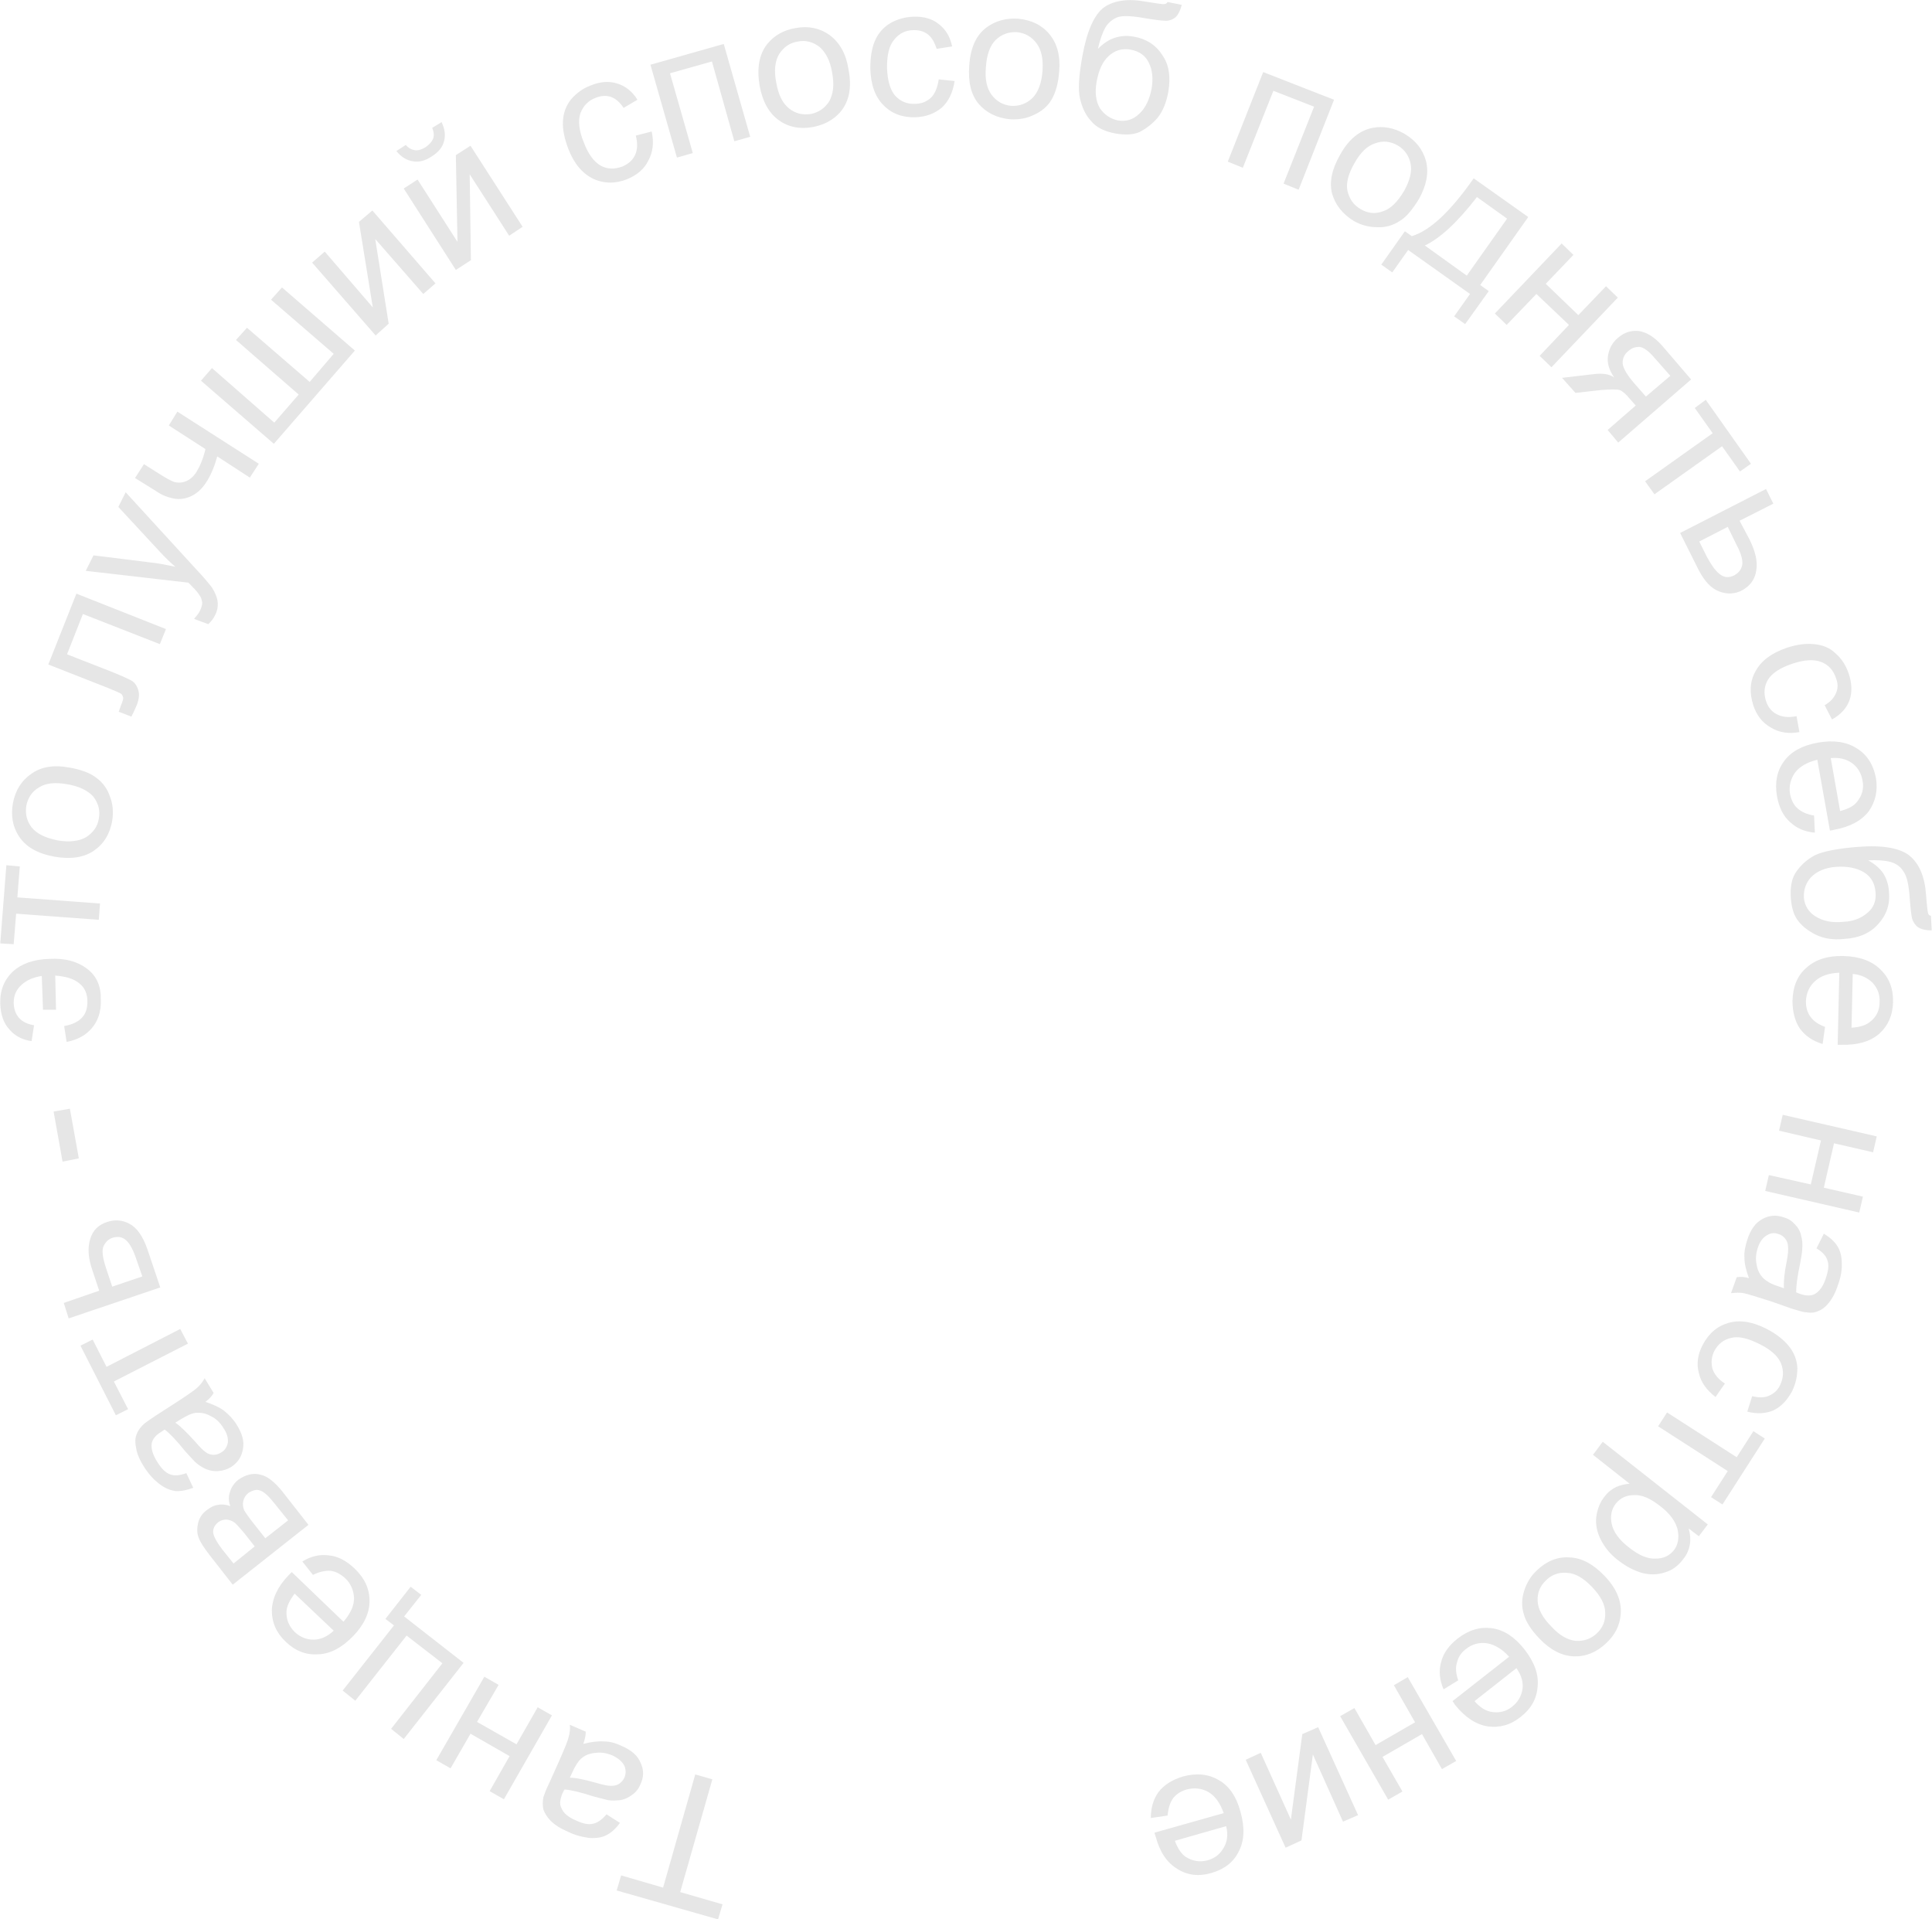 <?xml version="1.0" encoding="UTF-8"?> <svg xmlns="http://www.w3.org/2000/svg" xmlns:xlink="http://www.w3.org/1999/xlink" xmlns:xodm="http://www.corel.com/coreldraw/odm/2003" xml:space="preserve" width="606px" height="602px" version="1.1" style="shape-rendering:geometricPrecision; text-rendering:geometricPrecision; image-rendering:optimizeQuality; fill-rule:evenodd; clip-rule:evenodd" viewBox="0 0 47.44 47.14"> <defs> <style type="text/css"> .fil0 {fill:#E6E6E6;fill-rule:nonzero} </style> </defs> <g id="Слой_x0020_1">  <g id="_2564187287488"> <path class="fil0" d="M17.49 43.7l-0.79 2.77 1.04 0.3 -0.11 0.37 -2.49 -0.71 0.11 -0.37 1.03 0.3 0.79 -2.78 0.42 0.12zm-3.17 -0.87c0.19,-0.05 0.36,-0.07 0.51,-0.06 0.14,0 0.29,0.04 0.43,0.11 0.24,0.1 0.4,0.24 0.47,0.42 0.08,0.17 0.08,0.35 -0.01,0.53 -0.04,0.1 -0.11,0.19 -0.2,0.25 -0.09,0.07 -0.18,0.11 -0.28,0.13 -0.1,0.01 -0.21,0.02 -0.32,0 -0.08,-0.02 -0.2,-0.05 -0.35,-0.09 -0.31,-0.1 -0.55,-0.16 -0.71,-0.17 -0.03,0.04 -0.04,0.08 -0.05,0.09 -0.06,0.15 -0.08,0.27 -0.03,0.36 0.05,0.13 0.17,0.23 0.36,0.31 0.17,0.08 0.31,0.11 0.42,0.08 0.11,-0.02 0.22,-0.1 0.33,-0.23l0.33 0.21c-0.1,0.14 -0.21,0.24 -0.33,0.3 -0.11,0.06 -0.25,0.08 -0.42,0.07 -0.16,-0.02 -0.34,-0.06 -0.52,-0.15 -0.19,-0.08 -0.33,-0.17 -0.43,-0.27 -0.09,-0.09 -0.15,-0.19 -0.18,-0.28 -0.02,-0.09 -0.02,-0.19 0,-0.3 0.02,-0.06 0.06,-0.18 0.14,-0.34l0.22 -0.49c0.15,-0.34 0.24,-0.55 0.26,-0.65 0.03,-0.1 0.04,-0.2 0.03,-0.3l0.39 0.17c0,0.09 -0.02,0.19 -0.06,0.3zm-0.33 0.83c0.15,0 0.37,0.05 0.66,0.13 0.16,0.05 0.28,0.07 0.35,0.07 0.08,0 0.14,-0.01 0.2,-0.05 0.06,-0.04 0.1,-0.09 0.13,-0.15 0.04,-0.1 0.04,-0.19 0,-0.29 -0.05,-0.1 -0.14,-0.18 -0.28,-0.25 -0.14,-0.06 -0.28,-0.09 -0.42,-0.07 -0.14,0.01 -0.26,0.05 -0.36,0.14 -0.07,0.06 -0.15,0.18 -0.22,0.34l-0.06 0.13zm-1.62 0.53l-0.35 -0.2 0.49 -0.86 -0.96 -0.55 -0.49 0.85 -0.35 -0.2 1.18 -2.05 0.35 0.2 -0.53 0.91 0.97 0.55 0.52 -0.91 0.35 0.2 -1.18 2.06zm-2.46 -1.48l-0.31 -0.25 1.26 -1.61 -0.88 -0.68 -1.26 1.6 -0.31 -0.25 1.26 -1.6 -0.21 -0.16 0.62 -0.79 0.26 0.2 -0.42 0.53 1.46 1.14 -1.47 1.87zm-2.23 -4.03l-0.26 -0.33c0.21,-0.13 0.43,-0.18 0.65,-0.15 0.22,0.02 0.43,0.13 0.63,0.32 0.25,0.24 0.37,0.5 0.37,0.8 0,0.29 -0.13,0.58 -0.4,0.86 -0.27,0.28 -0.56,0.44 -0.86,0.45 -0.3,0.02 -0.56,-0.08 -0.8,-0.31 -0.23,-0.22 -0.34,-0.47 -0.34,-0.77 0.01,-0.29 0.14,-0.58 0.41,-0.86 0.02,-0.02 0.04,-0.04 0.08,-0.08l1.27 1.22c0.17,-0.2 0.26,-0.39 0.26,-0.58 -0.01,-0.19 -0.08,-0.36 -0.22,-0.49 -0.11,-0.1 -0.22,-0.16 -0.35,-0.18 -0.13,-0.01 -0.28,0.02 -0.44,0.1zm0.51 1.37l-0.96 -0.91c-0.12,0.16 -0.19,0.3 -0.2,0.43 -0.01,0.2 0.06,0.37 0.2,0.51 0.14,0.13 0.29,0.19 0.47,0.19 0.17,0 0.34,-0.08 0.49,-0.22zm-2.48 -1.13l-0.57 -0.73c-0.14,-0.18 -0.23,-0.32 -0.27,-0.43 -0.04,-0.11 -0.04,-0.23 -0.01,-0.36 0.03,-0.12 0.1,-0.23 0.21,-0.31 0.09,-0.07 0.18,-0.12 0.28,-0.13 0.09,-0.02 0.19,-0.01 0.3,0.03 -0.04,-0.11 -0.05,-0.22 -0.01,-0.34 0.03,-0.12 0.11,-0.23 0.21,-0.31 0.19,-0.13 0.37,-0.17 0.55,-0.12 0.17,0.04 0.34,0.18 0.52,0.4l0.65 0.83 -1.86 1.47zm0.54 -0.94l-0.26 -0.33c-0.11,-0.13 -0.19,-0.22 -0.24,-0.26 -0.06,-0.04 -0.12,-0.06 -0.19,-0.07 -0.08,0 -0.14,0.02 -0.2,0.06 -0.1,0.08 -0.14,0.17 -0.13,0.27 0.02,0.1 0.09,0.23 0.22,0.4l0.28 0.35 0.52 -0.42zm0.82 -0.64l-0.33 -0.41c-0.14,-0.18 -0.26,-0.29 -0.35,-0.32 -0.09,-0.04 -0.19,-0.01 -0.3,0.06 -0.06,0.05 -0.1,0.11 -0.12,0.19 -0.02,0.08 -0.01,0.15 0.02,0.23 0.04,0.07 0.11,0.17 0.22,0.31l0.3 0.38 0.56 -0.44zm-2.03 -2.91c0.18,0.06 0.34,0.13 0.46,0.22 0.11,0.09 0.22,0.2 0.3,0.33 0.14,0.22 0.2,0.42 0.16,0.61 -0.03,0.18 -0.12,0.33 -0.29,0.44 -0.1,0.06 -0.2,0.09 -0.31,0.1 -0.11,0.01 -0.21,-0.01 -0.31,-0.05 -0.09,-0.04 -0.18,-0.1 -0.26,-0.17 -0.06,-0.06 -0.14,-0.15 -0.25,-0.27 -0.2,-0.25 -0.37,-0.43 -0.5,-0.53 -0.05,0.03 -0.08,0.05 -0.09,0.06 -0.14,0.08 -0.21,0.18 -0.23,0.28 -0.02,0.13 0.03,0.29 0.14,0.46 0.1,0.16 0.2,0.26 0.31,0.3 0.1,0.04 0.24,0.03 0.4,-0.03l0.17 0.36c-0.16,0.06 -0.31,0.09 -0.44,0.08 -0.13,-0.02 -0.26,-0.07 -0.4,-0.18 -0.13,-0.1 -0.25,-0.23 -0.36,-0.4 -0.11,-0.17 -0.18,-0.33 -0.2,-0.46 -0.03,-0.13 -0.03,-0.24 0,-0.33 0.03,-0.09 0.08,-0.17 0.16,-0.25 0.05,-0.05 0.15,-0.12 0.3,-0.22l0.45 -0.29c0.31,-0.2 0.5,-0.33 0.58,-0.4 0.08,-0.07 0.14,-0.15 0.19,-0.24l0.22 0.36c-0.04,0.08 -0.11,0.15 -0.2,0.22zm-0.74 0.51c0.13,0.09 0.29,0.25 0.49,0.47 0.11,0.13 0.19,0.21 0.25,0.25 0.06,0.05 0.13,0.07 0.2,0.07 0.07,0 0.13,-0.02 0.19,-0.06 0.09,-0.05 0.14,-0.14 0.16,-0.24 0.01,-0.11 -0.02,-0.23 -0.11,-0.36 -0.08,-0.13 -0.18,-0.23 -0.31,-0.29 -0.12,-0.07 -0.24,-0.09 -0.37,-0.08 -0.1,0.01 -0.22,0.07 -0.37,0.16l-0.13 0.08zm-1.46 -0.18l-0.87 -1.71 0.3 -0.15 0.34 0.67 1.81 -0.93 0.19 0.36 -1.82 0.93 0.35 0.68 -0.3 0.15zm-1.16 -2.38l-0.12 -0.38 0.87 -0.3 -0.16 -0.48c-0.11,-0.31 -0.13,-0.57 -0.06,-0.79 0.06,-0.21 0.2,-0.35 0.42,-0.42 0.18,-0.06 0.37,-0.05 0.55,0.05 0.18,0.1 0.32,0.3 0.43,0.61l0.32 0.95 -2.25 0.76zm1.81 -1.03l-0.14 -0.4c-0.08,-0.25 -0.17,-0.41 -0.26,-0.49 -0.09,-0.08 -0.2,-0.1 -0.33,-0.06 -0.1,0.03 -0.17,0.1 -0.22,0.2 -0.05,0.1 -0.03,0.28 0.06,0.55l0.15 0.45 0.74 -0.25zm-1.56 -2.9l-0.4 0.08 -0.22 -1.23 0.4 -0.07 0.22 1.22zm-0.88 -3.65l0.32 0 -0.02 -0.84c0.26,0.02 0.46,0.08 0.59,0.19 0.13,0.1 0.2,0.25 0.2,0.44 0.01,0.34 -0.18,0.54 -0.57,0.61l0.06 0.39c0.26,-0.05 0.47,-0.16 0.62,-0.34 0.15,-0.17 0.23,-0.41 0.22,-0.69 0.01,-0.33 -0.1,-0.59 -0.34,-0.77 -0.24,-0.18 -0.54,-0.26 -0.92,-0.24 -0.39,0.01 -0.69,0.12 -0.9,0.31 -0.21,0.2 -0.32,0.46 -0.31,0.79 0.01,0.27 0.08,0.48 0.23,0.64 0.14,0.16 0.32,0.25 0.54,0.28l0.06 -0.39c-0.32,-0.05 -0.49,-0.24 -0.5,-0.55 0,-0.18 0.06,-0.32 0.19,-0.44 0.13,-0.12 0.3,-0.19 0.5,-0.22l0.03 0.83zm-1.05 -1.63l0.15 -1.92 0.33 0.03 -0.06 0.76 2.03 0.15 -0.03 0.4 -2.03 -0.15 -0.06 0.75 -0.33 -0.02zm1.33 -2.13c-0.43,-0.08 -0.72,-0.25 -0.89,-0.53 -0.14,-0.23 -0.18,-0.49 -0.13,-0.78 0.06,-0.32 0.21,-0.56 0.46,-0.73 0.24,-0.17 0.55,-0.22 0.92,-0.15 0.3,0.05 0.53,0.14 0.68,0.26 0.16,0.12 0.27,0.28 0.33,0.47 0.07,0.18 0.08,0.38 0.05,0.58 -0.06,0.33 -0.21,0.57 -0.46,0.74 -0.24,0.16 -0.56,0.21 -0.96,0.14zm0.08 -0.4c0.29,0.05 0.53,0.02 0.7,-0.08 0.17,-0.11 0.28,-0.26 0.31,-0.45 0.04,-0.2 -0.01,-0.38 -0.13,-0.54 -0.13,-0.15 -0.35,-0.26 -0.65,-0.31 -0.29,-0.05 -0.52,-0.03 -0.69,0.08 -0.17,0.1 -0.27,0.25 -0.31,0.45 -0.03,0.2 0.01,0.37 0.13,0.53 0.13,0.16 0.34,0.26 0.64,0.32zm-0.23 -4.32l0.69 -1.74 2.2 0.87 -0.15 0.37 -1.89 -0.74 -0.39 0.99 1.1 0.43c0.25,0.1 0.42,0.18 0.49,0.22 0.08,0.05 0.13,0.13 0.16,0.23 0.03,0.09 0.02,0.21 -0.03,0.35 -0.04,0.09 -0.08,0.19 -0.14,0.3l-0.31 -0.12 0.06 -0.17c0.03,-0.07 0.05,-0.13 0.05,-0.17 -0.01,-0.04 -0.02,-0.07 -0.05,-0.1 -0.03,-0.02 -0.14,-0.07 -0.34,-0.15l-1.45 -0.57zm3.93 -0.99l-0.35 -0.13c0.06,-0.07 0.11,-0.13 0.14,-0.19 0.04,-0.08 0.06,-0.15 0.06,-0.21 -0.01,-0.06 -0.02,-0.12 -0.06,-0.17 -0.02,-0.04 -0.09,-0.13 -0.21,-0.25 -0.01,-0.01 -0.04,-0.04 -0.07,-0.07l-2.52 -0.29 0.19 -0.38 1.45 0.18c0.18,0.02 0.37,0.06 0.56,0.1 -0.14,-0.12 -0.27,-0.25 -0.4,-0.39l-1 -1.08 0.18 -0.36 1.74 1.9c0.19,0.2 0.31,0.35 0.38,0.44 0.08,0.13 0.13,0.25 0.14,0.36 0.01,0.11 -0.01,0.22 -0.07,0.33 -0.03,0.07 -0.09,0.14 -0.16,0.21zm-1.8 -3.59l0.22 -0.34 0.38 0.24c0.16,0.1 0.28,0.17 0.37,0.2 0.08,0.02 0.18,0.02 0.28,-0.02 0.1,-0.04 0.19,-0.12 0.26,-0.23 0.08,-0.13 0.16,-0.31 0.22,-0.56l-0.9 -0.58 0.21 -0.34 2 1.28 -0.22 0.34 -0.8 -0.52c-0.07,0.25 -0.16,0.47 -0.28,0.65 -0.1,0.15 -0.22,0.26 -0.37,0.33 -0.15,0.07 -0.3,0.08 -0.44,0.05 -0.14,-0.03 -0.27,-0.08 -0.4,-0.17l-0.53 -0.33zm1.62 -2.39l0.27 -0.31 1.53 1.34 0.6 -0.69 -1.54 -1.34 0.27 -0.3 1.54 1.33 0.59 -0.69 -1.54 -1.33 0.27 -0.3 1.79 1.55 -1.99 2.29 -1.79 -1.55zm2.73 -2.9l0.31 -0.27 1.18 1.37 -0.34 -2.1 0.33 -0.28 1.55 1.79 -0.3 0.26 -1.18 -1.35 0.33 2.08 -0.32 0.29 -1.56 -1.79zm2.25 -1.82l0.34 -0.22 0.98 1.53 -0.04 -2.13 0.36 -0.23 1.28 1.99 -0.33 0.22 -0.97 -1.51 0.03 2.11 -0.37 0.24 -1.28 -2zm0.7 -1.49l0.23 -0.14c0.08,0.17 0.1,0.32 0.06,0.47 -0.04,0.15 -0.14,0.27 -0.3,0.37 -0.16,0.11 -0.32,0.15 -0.47,0.12 -0.14,-0.02 -0.28,-0.1 -0.4,-0.25l0.23 -0.15c0.07,0.08 0.15,0.12 0.23,0.13 0.08,0.01 0.16,-0.02 0.25,-0.07 0.1,-0.07 0.16,-0.14 0.19,-0.21 0.03,-0.08 0.02,-0.17 -0.02,-0.27zm5 0.19l0.39 -0.1c0.06,0.27 0.03,0.51 -0.08,0.71 -0.1,0.21 -0.28,0.36 -0.52,0.46 -0.3,0.12 -0.58,0.11 -0.84,-0.01 -0.26,-0.13 -0.47,-0.37 -0.61,-0.74 -0.09,-0.24 -0.14,-0.46 -0.13,-0.67 0.01,-0.21 0.08,-0.39 0.2,-0.54 0.13,-0.15 0.29,-0.27 0.48,-0.34 0.24,-0.1 0.46,-0.11 0.65,-0.05 0.2,0.06 0.37,0.19 0.5,0.4l-0.34 0.2c-0.09,-0.14 -0.2,-0.23 -0.31,-0.27 -0.12,-0.04 -0.24,-0.03 -0.37,0.02 -0.19,0.07 -0.31,0.2 -0.38,0.38 -0.06,0.18 -0.04,0.42 0.08,0.71 0.11,0.3 0.26,0.49 0.42,0.58 0.17,0.09 0.34,0.09 0.53,0.02 0.14,-0.06 0.25,-0.15 0.31,-0.28 0.06,-0.12 0.07,-0.29 0.02,-0.48zm0.36 -1.74l1.8 -0.51 0.65 2.28 -0.39 0.11 -0.55 -1.96 -1.03 0.29 0.56 1.96 -0.39 0.11 -0.65 -2.28zm2.68 0.51c-0.07,-0.43 -0.01,-0.77 0.19,-1.02 0.17,-0.21 0.4,-0.34 0.69,-0.39 0.32,-0.06 0.6,0 0.84,0.17 0.24,0.18 0.4,0.45 0.46,0.82 0.06,0.3 0.05,0.54 -0.01,0.73 -0.06,0.19 -0.16,0.34 -0.32,0.47 -0.15,0.12 -0.33,0.2 -0.54,0.24 -0.32,0.06 -0.61,0 -0.84,-0.17 -0.24,-0.17 -0.4,-0.46 -0.47,-0.85zm0.41 -0.07c0.05,0.3 0.16,0.51 0.31,0.63 0.16,0.13 0.34,0.17 0.54,0.14 0.19,-0.04 0.34,-0.14 0.45,-0.31 0.1,-0.18 0.13,-0.41 0.07,-0.72 -0.05,-0.29 -0.16,-0.49 -0.31,-0.62 -0.16,-0.12 -0.34,-0.17 -0.53,-0.13 -0.2,0.03 -0.35,0.14 -0.46,0.31 -0.1,0.17 -0.13,0.4 -0.07,0.7zm3.99 -0.08l0.39 0.04c-0.04,0.27 -0.14,0.49 -0.31,0.65 -0.18,0.15 -0.39,0.23 -0.65,0.24 -0.32,0.01 -0.59,-0.09 -0.79,-0.3 -0.2,-0.2 -0.31,-0.5 -0.32,-0.9 0,-0.25 0.03,-0.48 0.11,-0.67 0.08,-0.19 0.21,-0.34 0.38,-0.44 0.17,-0.1 0.36,-0.15 0.56,-0.16 0.26,-0.01 0.47,0.05 0.63,0.18 0.17,0.13 0.28,0.31 0.33,0.55l-0.38 0.06c-0.05,-0.15 -0.11,-0.27 -0.21,-0.35 -0.1,-0.08 -0.21,-0.11 -0.35,-0.11 -0.2,0 -0.36,0.08 -0.48,0.23 -0.13,0.15 -0.18,0.38 -0.18,0.69 0.01,0.32 0.08,0.55 0.2,0.69 0.13,0.14 0.29,0.21 0.49,0.2 0.15,0 0.28,-0.05 0.39,-0.15 0.1,-0.1 0.16,-0.25 0.19,-0.45zm0.75 -0.34c0.03,-0.44 0.17,-0.75 0.43,-0.94 0.22,-0.16 0.48,-0.23 0.77,-0.21 0.32,0.03 0.58,0.15 0.77,0.38 0.19,0.23 0.27,0.53 0.24,0.9 -0.02,0.31 -0.09,0.54 -0.19,0.71 -0.1,0.17 -0.25,0.29 -0.43,0.37 -0.18,0.09 -0.37,0.12 -0.58,0.11 -0.33,-0.03 -0.59,-0.16 -0.78,-0.38 -0.19,-0.23 -0.26,-0.54 -0.23,-0.94zm0.41 0.03c-0.03,0.3 0.02,0.53 0.14,0.69 0.12,0.16 0.28,0.25 0.48,0.27 0.2,0.01 0.37,-0.05 0.52,-0.19 0.14,-0.14 0.23,-0.37 0.25,-0.68 0.02,-0.29 -0.03,-0.51 -0.15,-0.67 -0.12,-0.16 -0.28,-0.25 -0.48,-0.27 -0.2,-0.01 -0.37,0.05 -0.52,0.19 -0.14,0.14 -0.22,0.36 -0.24,0.66zm4.46 -1.59l0.35 0.07c-0.04,0.15 -0.1,0.26 -0.16,0.31 -0.07,0.05 -0.14,0.08 -0.23,0.08 -0.09,0 -0.25,-0.02 -0.5,-0.06 -0.32,-0.06 -0.55,-0.07 -0.68,-0.03 -0.13,0.05 -0.23,0.13 -0.31,0.26 -0.07,0.13 -0.13,0.3 -0.18,0.52 0.13,-0.13 0.26,-0.22 0.41,-0.27 0.15,-0.05 0.3,-0.06 0.47,-0.03 0.3,0.05 0.54,0.2 0.7,0.45 0.17,0.24 0.21,0.54 0.15,0.9 -0.05,0.28 -0.14,0.49 -0.27,0.65 -0.13,0.15 -0.28,0.26 -0.43,0.34 -0.16,0.07 -0.35,0.08 -0.59,0.04 -0.28,-0.05 -0.48,-0.15 -0.61,-0.31 -0.14,-0.15 -0.22,-0.34 -0.27,-0.55 -0.05,-0.21 -0.03,-0.56 0.06,-1.05 0.11,-0.61 0.29,-1.01 0.53,-1.19 0.25,-0.17 0.59,-0.22 1.02,-0.14 0.27,0.04 0.42,0.07 0.46,0.06 0.04,0 0.06,-0.02 0.08,-0.05zm-0.39 2.12c0.04,-0.24 0.02,-0.45 -0.07,-0.63 -0.08,-0.17 -0.23,-0.28 -0.44,-0.32 -0.22,-0.04 -0.4,0.02 -0.55,0.16 -0.15,0.14 -0.24,0.35 -0.29,0.62 -0.05,0.27 -0.02,0.49 0.08,0.66 0.11,0.16 0.26,0.26 0.45,0.3 0.19,0.03 0.37,-0.02 0.52,-0.17 0.15,-0.14 0.25,-0.35 0.3,-0.62zm2.74 -0.4l1.74 0.68 -0.87 2.21 -0.37 -0.15 0.75 -1.89 -1 -0.39 -0.75 1.89 -0.37 -0.15 0.87 -2.2zm1.89 2.03c0.21,-0.38 0.48,-0.6 0.8,-0.66 0.26,-0.05 0.52,0 0.77,0.14 0.29,0.17 0.46,0.39 0.54,0.68 0.07,0.29 0.01,0.59 -0.17,0.92 -0.16,0.26 -0.31,0.45 -0.48,0.55 -0.17,0.11 -0.35,0.16 -0.55,0.15 -0.2,0 -0.39,-0.05 -0.57,-0.15 -0.28,-0.17 -0.46,-0.4 -0.54,-0.68 -0.07,-0.29 0,-0.6 0.2,-0.95zm0.35 0.21c-0.15,0.26 -0.21,0.49 -0.17,0.68 0.05,0.2 0.15,0.35 0.33,0.45 0.17,0.1 0.35,0.12 0.54,0.05 0.19,-0.06 0.36,-0.23 0.52,-0.5 0.14,-0.25 0.2,-0.48 0.16,-0.67 -0.04,-0.2 -0.15,-0.35 -0.32,-0.45 -0.18,-0.1 -0.36,-0.12 -0.55,-0.05 -0.19,0.06 -0.36,0.22 -0.51,0.49zm2.93 0.37l1.34 0.95 -1.18 1.67 0.21 0.15 -0.58 0.81 -0.27 -0.19 0.39 -0.55 -1.52 -1.08 -0.39 0.55 -0.27 -0.19 0.58 -0.82 0.17 0.12c0.46,-0.14 0.96,-0.62 1.52,-1.42zm0.08 0.46c-0.47,0.61 -0.9,1.01 -1.28,1.19l1.03 0.74 0.99 -1.4 -0.74 -0.53zm2.08 1.14l0.29 0.28 -0.68 0.71 0.8 0.77 0.68 -0.71 0.29 0.28 -1.63 1.71 -0.29 -0.28 0.72 -0.76 -0.8 -0.76 -0.73 0.76 -0.29 -0.28 1.64 -1.72zm3.18 3.34l-1.79 1.55 -0.26 -0.31 0.69 -0.6 -0.15 -0.17c-0.09,-0.11 -0.17,-0.18 -0.24,-0.21 -0.08,-0.02 -0.23,-0.02 -0.47,0l-0.62 0.07 -0.33 -0.37 0.77 -0.09c0.23,-0.03 0.4,0 0.51,0.08 -0.13,-0.19 -0.18,-0.37 -0.15,-0.54 0.03,-0.18 0.11,-0.32 0.24,-0.43 0.16,-0.14 0.33,-0.19 0.52,-0.17 0.19,0.03 0.38,0.15 0.56,0.35l0.72 0.84zm-0.51 -0.09l-0.38 -0.43c-0.15,-0.18 -0.28,-0.27 -0.38,-0.28 -0.11,0 -0.19,0.03 -0.27,0.1 -0.11,0.09 -0.15,0.2 -0.14,0.32 0.02,0.12 0.11,0.27 0.28,0.47l0.29 0.33 0.6 -0.51zm0.87 0.59l1.11 1.57 -0.27 0.19 -0.44 -0.62 -1.66 1.18 -0.23 -0.32 1.66 -1.18 -0.44 -0.62 0.27 -0.2zm1.48 2.19l0.18 0.36 -0.83 0.42 0.24 0.45c0.15,0.3 0.21,0.56 0.17,0.77 -0.03,0.22 -0.15,0.38 -0.35,0.49 -0.17,0.09 -0.36,0.1 -0.55,0.03 -0.2,-0.07 -0.37,-0.25 -0.52,-0.54l-0.45 -0.9 2.11 -1.08zm-1.64 1.29l0.19 0.38c0.12,0.22 0.23,0.37 0.34,0.44 0.1,0.07 0.21,0.07 0.33,0.01 0.09,-0.05 0.16,-0.12 0.19,-0.23 0.03,-0.11 -0.01,-0.29 -0.14,-0.53l-0.21 -0.43 -0.7 0.36zm2.39 4.29l0.07 0.39c-0.27,0.05 -0.5,0.01 -0.7,-0.11 -0.21,-0.12 -0.35,-0.3 -0.43,-0.54 -0.1,-0.31 -0.09,-0.59 0.05,-0.84 0.14,-0.26 0.39,-0.45 0.77,-0.58 0.24,-0.08 0.46,-0.11 0.67,-0.09 0.21,0.02 0.39,0.09 0.53,0.23 0.15,0.13 0.25,0.29 0.32,0.49 0.08,0.24 0.09,0.46 0.02,0.66 -0.07,0.19 -0.21,0.35 -0.43,0.47l-0.18 -0.35c0.14,-0.08 0.23,-0.18 0.28,-0.3 0.05,-0.11 0.05,-0.24 0,-0.36 -0.06,-0.19 -0.18,-0.33 -0.36,-0.4 -0.18,-0.07 -0.41,-0.06 -0.71,0.04 -0.3,0.1 -0.5,0.23 -0.6,0.39 -0.1,0.17 -0.11,0.34 -0.05,0.53 0.05,0.15 0.14,0.26 0.26,0.32 0.13,0.07 0.29,0.09 0.49,0.05zm0.43 2.44l0.02 0.42c-0.25,-0.02 -0.45,-0.11 -0.61,-0.26 -0.17,-0.15 -0.27,-0.36 -0.32,-0.63 -0.06,-0.34 0,-0.63 0.17,-0.86 0.17,-0.24 0.45,-0.39 0.83,-0.46 0.39,-0.07 0.71,-0.02 0.96,0.14 0.26,0.16 0.41,0.41 0.47,0.73 0.05,0.31 -0.01,0.58 -0.18,0.82 -0.18,0.23 -0.46,0.38 -0.85,0.45 -0.02,0.01 -0.05,0.01 -0.1,0.02l-0.31 -1.74c-0.25,0.06 -0.44,0.17 -0.55,0.32 -0.11,0.16 -0.15,0.33 -0.12,0.52 0.03,0.15 0.09,0.27 0.18,0.35 0.1,0.09 0.23,0.15 0.41,0.18zm0.41 -1.41l0.23 1.3c0.19,-0.05 0.33,-0.12 0.41,-0.22 0.13,-0.16 0.18,-0.33 0.14,-0.53 -0.03,-0.18 -0.12,-0.33 -0.26,-0.43 -0.14,-0.1 -0.32,-0.14 -0.52,-0.12zm2.46 3.87l0.02 0.36c-0.16,0 -0.27,-0.03 -0.34,-0.08 -0.07,-0.05 -0.11,-0.12 -0.14,-0.2 -0.02,-0.08 -0.04,-0.25 -0.06,-0.5 -0.02,-0.33 -0.07,-0.55 -0.15,-0.66 -0.07,-0.12 -0.18,-0.2 -0.32,-0.24 -0.15,-0.04 -0.33,-0.05 -0.55,-0.04 0.16,0.09 0.28,0.19 0.37,0.32 0.08,0.13 0.13,0.28 0.14,0.45 0.03,0.31 -0.06,0.57 -0.26,0.79 -0.19,0.22 -0.47,0.35 -0.84,0.37 -0.27,0.03 -0.5,-0.01 -0.69,-0.1 -0.18,-0.09 -0.33,-0.2 -0.43,-0.33 -0.11,-0.13 -0.17,-0.32 -0.19,-0.56 -0.02,-0.28 0.02,-0.51 0.14,-0.67 0.12,-0.17 0.27,-0.3 0.46,-0.4 0.2,-0.09 0.54,-0.16 1.04,-0.2 0.62,-0.05 1.05,0.03 1.28,0.22 0.23,0.19 0.37,0.51 0.4,0.95 0.02,0.27 0.04,0.42 0.05,0.46 0.01,0.03 0.03,0.06 0.07,0.06zm-2.15 0.15c0.25,-0.01 0.44,-0.09 0.59,-0.22 0.15,-0.12 0.22,-0.29 0.2,-0.51 -0.02,-0.22 -0.11,-0.38 -0.29,-0.49 -0.17,-0.1 -0.4,-0.15 -0.68,-0.13 -0.27,0.02 -0.47,0.11 -0.61,0.25 -0.13,0.14 -0.19,0.31 -0.18,0.51 0.02,0.19 0.11,0.35 0.29,0.46 0.18,0.11 0.4,0.16 0.68,0.13zm-0.45 2.58l-0.06 0.42c-0.24,-0.07 -0.43,-0.2 -0.56,-0.38 -0.12,-0.18 -0.18,-0.41 -0.18,-0.68 0.01,-0.35 0.12,-0.62 0.34,-0.81 0.22,-0.2 0.52,-0.3 0.91,-0.29 0.39,0.01 0.7,0.12 0.91,0.33 0.22,0.21 0.32,0.48 0.31,0.81 -0.01,0.32 -0.12,0.57 -0.34,0.77 -0.22,0.19 -0.53,0.28 -0.92,0.27 -0.02,0 -0.06,0 -0.1,0l0.04 -1.77c-0.26,0.01 -0.46,0.08 -0.6,0.21 -0.14,0.13 -0.21,0.29 -0.22,0.49 0,0.14 0.03,0.27 0.11,0.38 0.07,0.1 0.19,0.19 0.36,0.25zm0.68 -1.3l-0.03 1.32c0.2,-0.01 0.35,-0.06 0.45,-0.14 0.16,-0.12 0.24,-0.28 0.24,-0.49 0.01,-0.18 -0.05,-0.34 -0.17,-0.47 -0.12,-0.12 -0.28,-0.2 -0.49,-0.22zm0.59 3.99l-0.09 0.39 -0.96 -0.22 -0.25 1.09 0.96 0.22 -0.09 0.39 -2.31 -0.53 0.09 -0.39 1.03 0.23 0.25 -1.08 -1.03 -0.24 0.09 -0.39 2.31 0.53zm-3.14 3.48c-0.07,-0.19 -0.11,-0.35 -0.11,-0.5 -0.01,-0.14 0.02,-0.29 0.07,-0.44 0.08,-0.25 0.2,-0.42 0.37,-0.51 0.16,-0.09 0.34,-0.11 0.53,-0.04 0.11,0.03 0.2,0.09 0.27,0.17 0.08,0.08 0.13,0.17 0.15,0.27 0.03,0.1 0.04,0.21 0.03,0.32 0,0.08 -0.02,0.2 -0.05,0.36 -0.07,0.32 -0.1,0.56 -0.1,0.72 0.05,0.02 0.08,0.03 0.1,0.04 0.15,0.05 0.27,0.05 0.36,0 0.12,-0.07 0.21,-0.2 0.27,-0.39 0.06,-0.18 0.08,-0.32 0.04,-0.43 -0.03,-0.11 -0.12,-0.21 -0.27,-0.3l0.18 -0.36c0.15,0.09 0.26,0.19 0.33,0.3 0.07,0.11 0.11,0.25 0.11,0.41 0.01,0.17 -0.02,0.35 -0.09,0.54 -0.06,0.19 -0.14,0.34 -0.23,0.45 -0.08,0.1 -0.17,0.17 -0.26,0.2 -0.08,0.04 -0.18,0.05 -0.29,0.03 -0.07,0 -0.19,-0.04 -0.36,-0.09l-0.51 -0.18c-0.35,-0.11 -0.57,-0.18 -0.67,-0.2 -0.1,-0.02 -0.2,-0.01 -0.31,0l0.14 -0.39c0.09,-0.02 0.19,-0.01 0.3,0.02zm0.86 0.25c-0.01,-0.16 0.01,-0.38 0.07,-0.67 0.03,-0.16 0.04,-0.28 0.03,-0.36 0,-0.07 -0.03,-0.14 -0.07,-0.19 -0.04,-0.05 -0.09,-0.09 -0.16,-0.11 -0.1,-0.04 -0.2,-0.03 -0.29,0.03 -0.09,0.05 -0.17,0.15 -0.22,0.3 -0.05,0.15 -0.06,0.29 -0.03,0.42 0.02,0.14 0.08,0.25 0.17,0.34 0.08,0.07 0.19,0.14 0.36,0.19l0.14 0.05zm-1.45 2.34l-0.23 0.33c-0.22,-0.17 -0.36,-0.36 -0.41,-0.59 -0.06,-0.22 -0.03,-0.45 0.09,-0.68 0.15,-0.29 0.36,-0.47 0.64,-0.55 0.28,-0.08 0.59,-0.03 0.94,0.15 0.23,0.12 0.41,0.26 0.54,0.42 0.13,0.16 0.2,0.34 0.21,0.54 0,0.2 -0.04,0.38 -0.13,0.57 -0.12,0.22 -0.27,0.38 -0.46,0.47 -0.19,0.08 -0.41,0.09 -0.64,0.03l0.12 -0.38c0.16,0.04 0.3,0.04 0.41,-0.01 0.12,-0.05 0.21,-0.13 0.27,-0.25 0.09,-0.18 0.1,-0.36 0.03,-0.54 -0.07,-0.18 -0.25,-0.34 -0.53,-0.48 -0.28,-0.14 -0.51,-0.2 -0.7,-0.15 -0.18,0.04 -0.32,0.15 -0.41,0.32 -0.07,0.14 -0.08,0.28 -0.05,0.42 0.04,0.14 0.14,0.27 0.31,0.38zm0.98 1.35l-1.04 1.62 -0.28 -0.18 0.41 -0.64 -1.71 -1.1 0.22 -0.34 1.71 1.1 0.41 -0.64 0.28 0.18zm-3.98 0.08l2.58 2.03 -0.22 0.29 -0.25 -0.19c0.04,0.14 0.05,0.27 0.03,0.39 -0.02,0.12 -0.07,0.25 -0.17,0.37 -0.12,0.16 -0.27,0.27 -0.45,0.32 -0.18,0.06 -0.37,0.06 -0.56,0.01 -0.2,-0.06 -0.39,-0.16 -0.57,-0.3 -0.19,-0.14 -0.33,-0.31 -0.43,-0.5 -0.1,-0.19 -0.14,-0.38 -0.12,-0.57 0.03,-0.2 0.09,-0.37 0.21,-0.51 0.08,-0.11 0.18,-0.18 0.28,-0.23 0.12,-0.05 0.22,-0.07 0.33,-0.08l-0.9 -0.71 0.24 -0.32zm1.41 1.58c-0.24,-0.19 -0.45,-0.28 -0.64,-0.27 -0.19,0 -0.34,0.07 -0.45,0.21 -0.11,0.14 -0.14,0.31 -0.1,0.5 0.04,0.19 0.18,0.39 0.43,0.58 0.24,0.19 0.45,0.28 0.65,0.27 0.19,0 0.34,-0.07 0.45,-0.21 0.1,-0.13 0.13,-0.3 0.09,-0.5 -0.05,-0.2 -0.19,-0.4 -0.43,-0.58zm-1.37 1.71c0.3,0.31 0.43,0.63 0.4,0.95 -0.02,0.27 -0.14,0.51 -0.36,0.71 -0.23,0.22 -0.5,0.33 -0.79,0.32 -0.3,-0.01 -0.58,-0.16 -0.84,-0.43 -0.21,-0.22 -0.34,-0.42 -0.39,-0.61 -0.06,-0.19 -0.05,-0.38 0.01,-0.57 0.06,-0.19 0.16,-0.36 0.31,-0.5 0.24,-0.23 0.51,-0.34 0.8,-0.32 0.3,0.01 0.58,0.16 0.86,0.45zm-0.3 0.28c-0.21,-0.22 -0.41,-0.34 -0.61,-0.35 -0.2,-0.02 -0.38,0.04 -0.52,0.18 -0.15,0.14 -0.22,0.31 -0.21,0.51 0.01,0.2 0.12,0.41 0.34,0.63 0.2,0.22 0.4,0.33 0.6,0.35 0.2,0.01 0.37,-0.05 0.51,-0.18 0.15,-0.14 0.22,-0.31 0.21,-0.51 0,-0.2 -0.11,-0.41 -0.32,-0.63zm-3.29 2.29l-0.36 0.22c-0.1,-0.23 -0.12,-0.46 -0.06,-0.67 0.05,-0.21 0.19,-0.41 0.41,-0.58 0.27,-0.21 0.55,-0.29 0.84,-0.25 0.29,0.04 0.55,0.21 0.79,0.51 0.25,0.32 0.36,0.62 0.33,0.92 -0.02,0.3 -0.16,0.55 -0.42,0.75 -0.25,0.2 -0.52,0.27 -0.81,0.23 -0.29,-0.05 -0.55,-0.22 -0.8,-0.53 -0.01,-0.02 -0.03,-0.05 -0.06,-0.09l1.39 -1.09c-0.17,-0.19 -0.36,-0.3 -0.54,-0.33 -0.19,-0.03 -0.37,0.02 -0.52,0.14 -0.12,0.09 -0.19,0.2 -0.22,0.33 -0.04,0.12 -0.03,0.27 0.03,0.44zm1.43 -0.3l-1.03 0.81c0.13,0.15 0.26,0.23 0.39,0.26 0.2,0.04 0.38,0 0.53,-0.12 0.15,-0.12 0.23,-0.26 0.26,-0.44 0.02,-0.17 -0.03,-0.34 -0.15,-0.51zm-1.48 2.28l-0.35 0.2 -0.49 -0.86 -0.97 0.56 0.49 0.85 -0.35 0.2 -1.18 -2.05 0.35 -0.2 0.52 0.91 0.97 -0.56 -0.52 -0.91 0.34 -0.2 1.19 2.06zm-2.41 1.33l-0.37 0.16 -0.74 -1.65 -0.28 2.11 -0.39 0.18 -0.98 -2.16 0.37 -0.17 0.74 1.64 0.28 -2.1 0.39 -0.17 0.98 2.16z"></path> <path class="fil0" d="M28.67 44.59l-0.41 0.06c0,-0.25 0.06,-0.46 0.19,-0.64 0.14,-0.18 0.34,-0.3 0.6,-0.38 0.33,-0.09 0.63,-0.06 0.88,0.09 0.25,0.14 0.43,0.4 0.53,0.77 0.11,0.39 0.1,0.71 -0.04,0.98 -0.13,0.27 -0.36,0.44 -0.67,0.53 -0.31,0.09 -0.59,0.06 -0.84,-0.1 -0.25,-0.15 -0.43,-0.41 -0.53,-0.79 -0.01,-0.02 -0.02,-0.06 -0.03,-0.1l1.7 -0.48c-0.09,-0.25 -0.21,-0.42 -0.38,-0.52 -0.16,-0.09 -0.34,-0.11 -0.53,-0.06 -0.14,0.04 -0.25,0.11 -0.33,0.21 -0.08,0.11 -0.12,0.25 -0.14,0.43zm1.44 0.26l-1.26 0.36c0.07,0.19 0.16,0.32 0.26,0.39 0.17,0.11 0.35,0.14 0.54,0.09 0.18,-0.05 0.31,-0.15 0.4,-0.31 0.09,-0.15 0.11,-0.33 0.06,-0.53z"></path> </g> </g> </svg> 